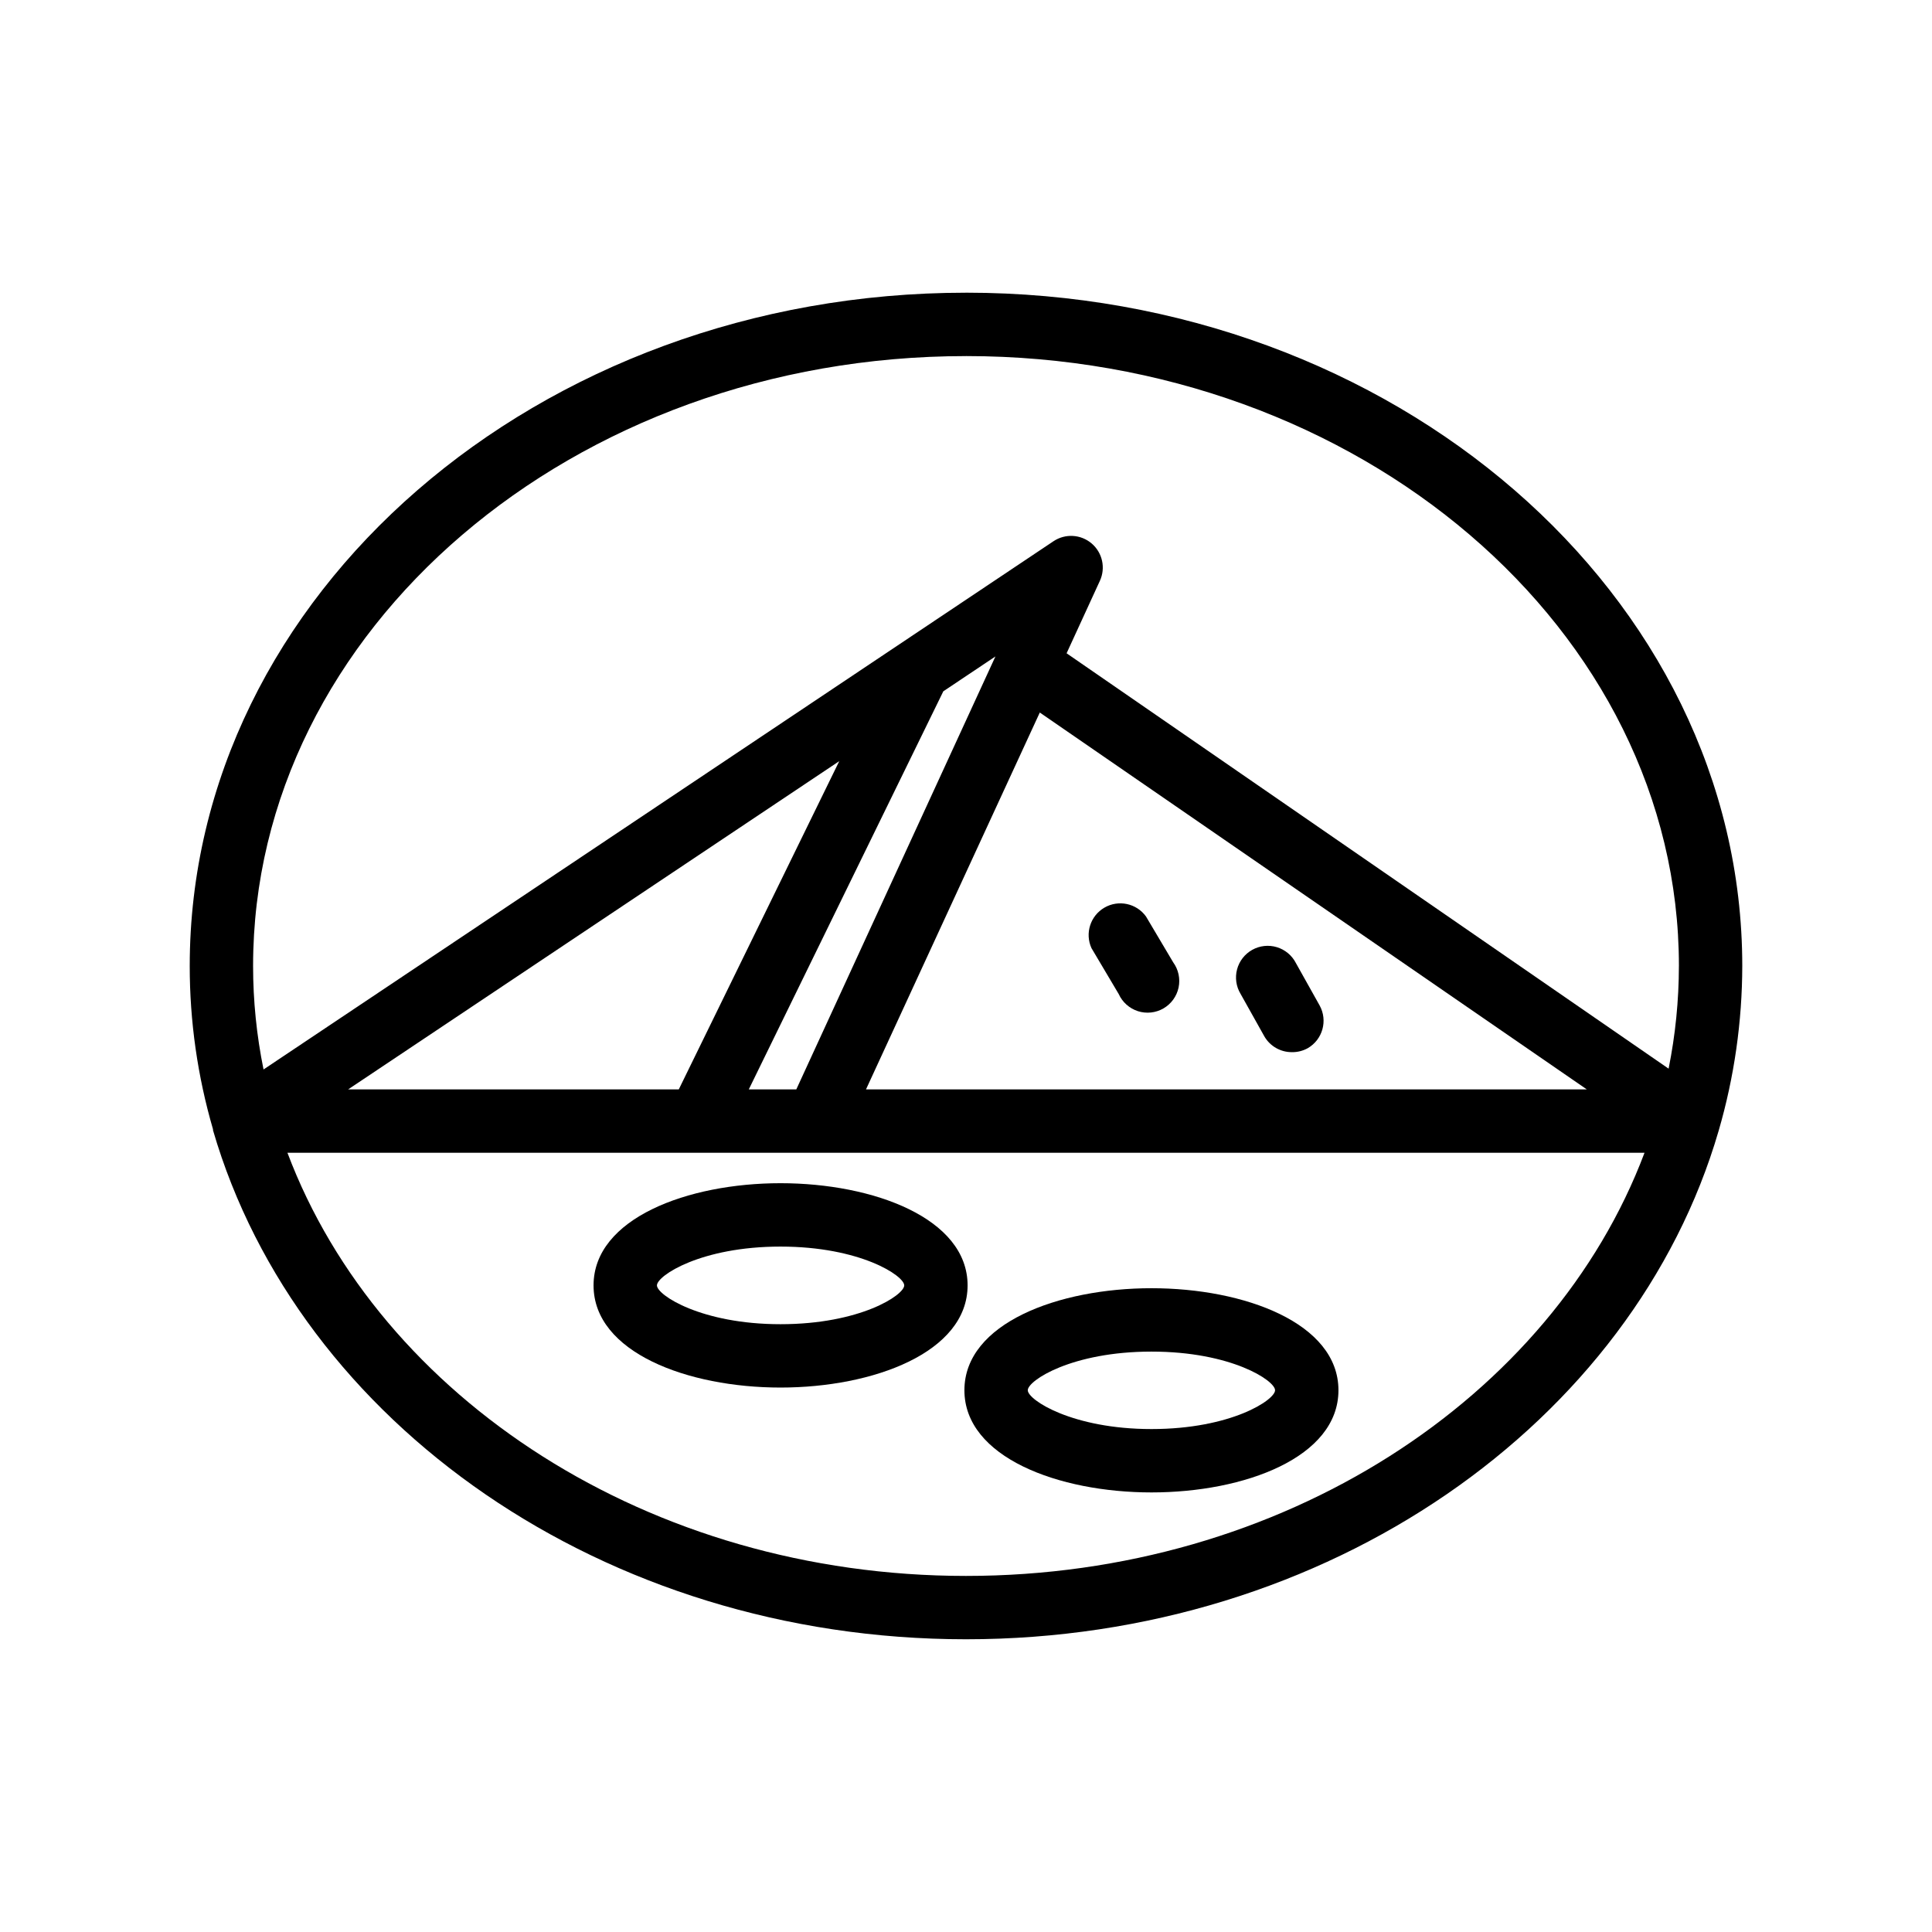 <?xml version="1.0" encoding="UTF-8"?>
<!-- Uploaded to: ICON Repo, www.iconrepo.com, Generator: ICON Repo Mixer Tools -->
<svg fill="#000000" width="800px" height="800px" version="1.1" viewBox="144 144 512 512" xmlns="http://www.w3.org/2000/svg">
 <g>
  <path d="m400 221.57c-113.36 0-205.72 80.062-205.72 178.43-0.004 14.648 2.074 29.223 6.172 43.285v0.25c22.586 77.461 103.49 134.89 199.55 134.89 96.059 0 176.96-57.434 199.46-134.77 4.129-14.188 6.234-28.887 6.258-43.66 0-98.371-92.367-178.43-205.72-178.43zm0 16.793c104.16 0 188.93 72.508 188.93 161.64h-0.004c-0.012 9.133-0.926 18.246-2.727 27.203l-159.54-110.08 8.816-19.188c1.578-3.414 0.691-7.469-2.172-9.91-2.863-2.445-7.004-2.684-10.133-0.586l-209.33 139.98c-1.836-9.023-2.766-18.207-2.769-27.414 0-89.133 84.766-161.64 188.93-161.64zm-163.74 194.34 130.15-86.988-42.527 86.988zm157.73-105.5 13.812-9.238-52.773 114.74h-12.594zm25.566 5.625 144.97 99.879h-191.03zm-19.562 228.81c-83.969 0-155.34-47.148-179.82-112.14h359.64c-24.48 64.992-95.855 112.14-179.82 112.14z"/>
  <path d="m447.69 386.86c-2.531-3.484-7.289-4.488-11.012-2.324-3.723 2.168-5.203 6.797-3.43 10.719l7.223 12.176c0.977 2.164 2.828 3.812 5.09 4.539 2.262 0.723 4.727 0.457 6.781-0.738 2.055-1.195 3.504-3.203 3.996-5.527 0.488-2.324-0.027-4.75-1.426-6.672z"/>
  <path d="m493.71 410.45-6.297-11.25v-0.004c-1.043-2.019-2.863-3.531-5.043-4.188-2.176-0.656-4.527-0.398-6.516 0.711-1.984 1.109-3.438 2.977-4.019 5.176-0.582 2.199-0.25 4.539 0.926 6.488l6.297 11.25v0.004c1.504 2.606 4.293 4.211 7.305 4.195 1.469 0.023 2.914-0.336 4.199-1.047 3.965-2.289 5.363-7.332 3.148-11.336z"/>
  <path d="m350.84 457.56c-24.602 0-49.543 9.32-49.543 27.078 0 17.758 24.938 27.078 49.543 27.078 24.602 0.004 49.582-9.316 49.582-27.078 0-17.758-24.938-27.078-49.582-27.078zm0 37.367c-20.992 0-32.746-7.727-32.746-10.285 0-2.562 11.629-10.285 32.746-10.285 21.117 0 32.789 7.727 32.789 10.285s-11.629 10.285-32.789 10.285z"/>
  <path d="m449.16 485.39c-24.645 0-49.582 9.277-49.582 27.039 0 17.758 24.938 27.078 49.582 27.078 24.645 0 49.543-9.277 49.543-27.078 0-17.805-24.938-27.039-49.543-27.039zm0 37.324c-20.992 0-32.789-7.727-32.789-10.285 0-2.562 11.629-10.242 32.789-10.242s32.746 7.684 32.746 10.242c0.004 2.559-11.625 10.285-32.746 10.285z"/>
 </g>
</svg>